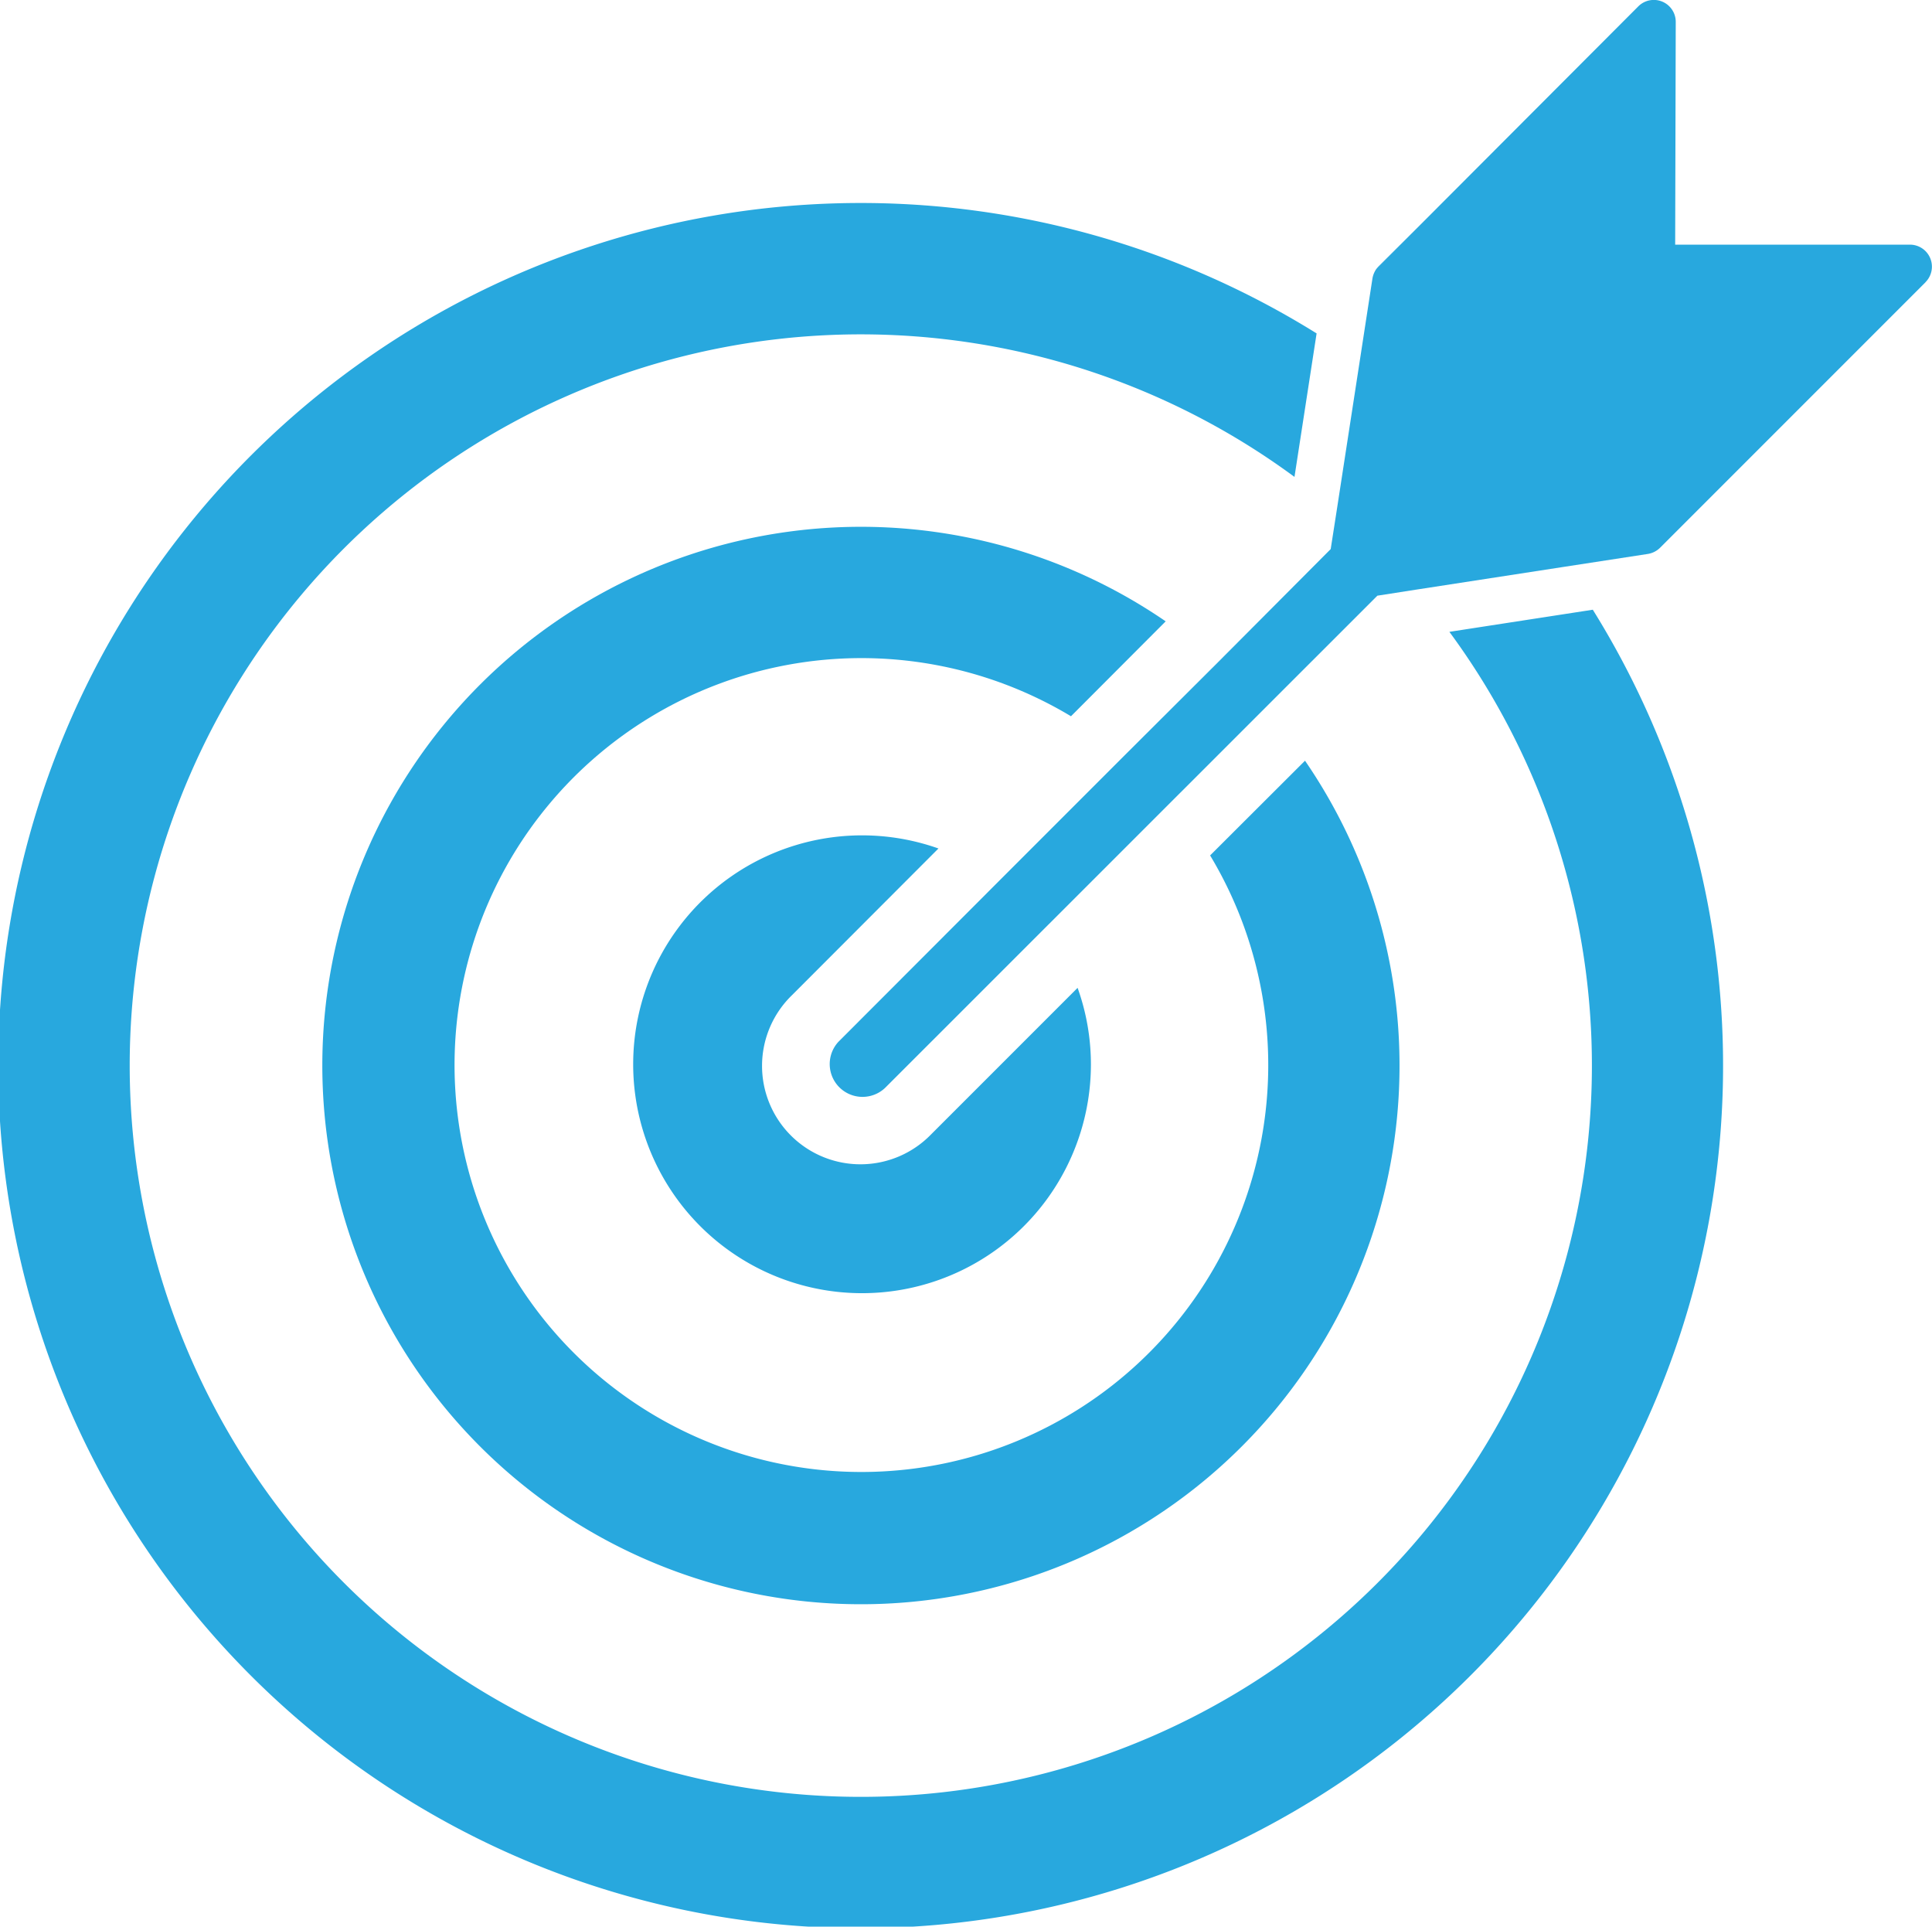 <svg id="Gruppe_3058" data-name="Gruppe 3058" xmlns="http://www.w3.org/2000/svg" xmlns:xlink="http://www.w3.org/1999/xlink" width="60.18" height="60" viewBox="0 0 60.18 60">
  <defs>
    <clipPath id="clip-path">
      <rect id="Rechteck_666" data-name="Rechteck 666" width="60.18" height="60" fill="#28a8de"/>
    </clipPath>
  </defs>
  <g id="Gruppe_3057" data-name="Gruppe 3057" transform="translate(0 0)" clip-path="url(#clip-path)">
    <path id="Pfad_2383" data-name="Pfad 2383" d="M48,51.681a7.129,7.129,0,1,1-4.749-6.735l-4.562,4.568a3.065,3.065,0,1,0,4.334,4.334l4.562-4.562A7.067,7.067,0,0,1,48,51.681" transform="translate(-14.019 -18.522)" fill="#28a8de"/>
    <path id="Pfad_2384" data-name="Pfad 2384" d="M47.832,35.371l-2.956,2.95a12.673,12.673,0,1,1-4.334-4.334l2.95-2.956a16.777,16.777,0,1,0,4.34,4.34" transform="translate(-7.182 -11.681)" fill="#28a8de"/>
    <path id="Pfad_2385" data-name="Pfad 2385" d="M49.616,23.491l-4.469.689a22.773,22.773,0,1,1-4.825-4.825l.689-4.469a26.864,26.864,0,1,0,8.6,8.6" transform="translate(0 -4.503)" fill="#28a8de"/>
    <path id="Pfad_2386" data-name="Pfad 2386" d="M78.36,8.789l-6.869,6.869-1.4,1.4a.7.7,0,0,1-.38.193l-2.6.4-4.626.713-1.2.187L45.947,33.883A1.022,1.022,0,0,1,44.5,32.441l5-5.006,3.92-3.92,2.9-2.891L59.831,17.1l.187-1.2.713-4.626.4-2.6a.735.735,0,0,1,.123-.3c.012-.012.023-.029.035-.041L62.723,6.9,69.411.2a.683.683,0,0,1,1.168.485l-.018,6.934h7.313a.685.685,0,0,1,.485,1.168" transform="translate(-18.381 0)" fill="#28a8de"/>
    <path id="Pfad_2387" data-name="Pfad 2387" d="M74.887,11.807,73.45,13.244c.012-.012.023-.029.035-.041Z" transform="translate(-30.546 -4.91)" fill="#28a8de"/>
  </g>
</svg>
